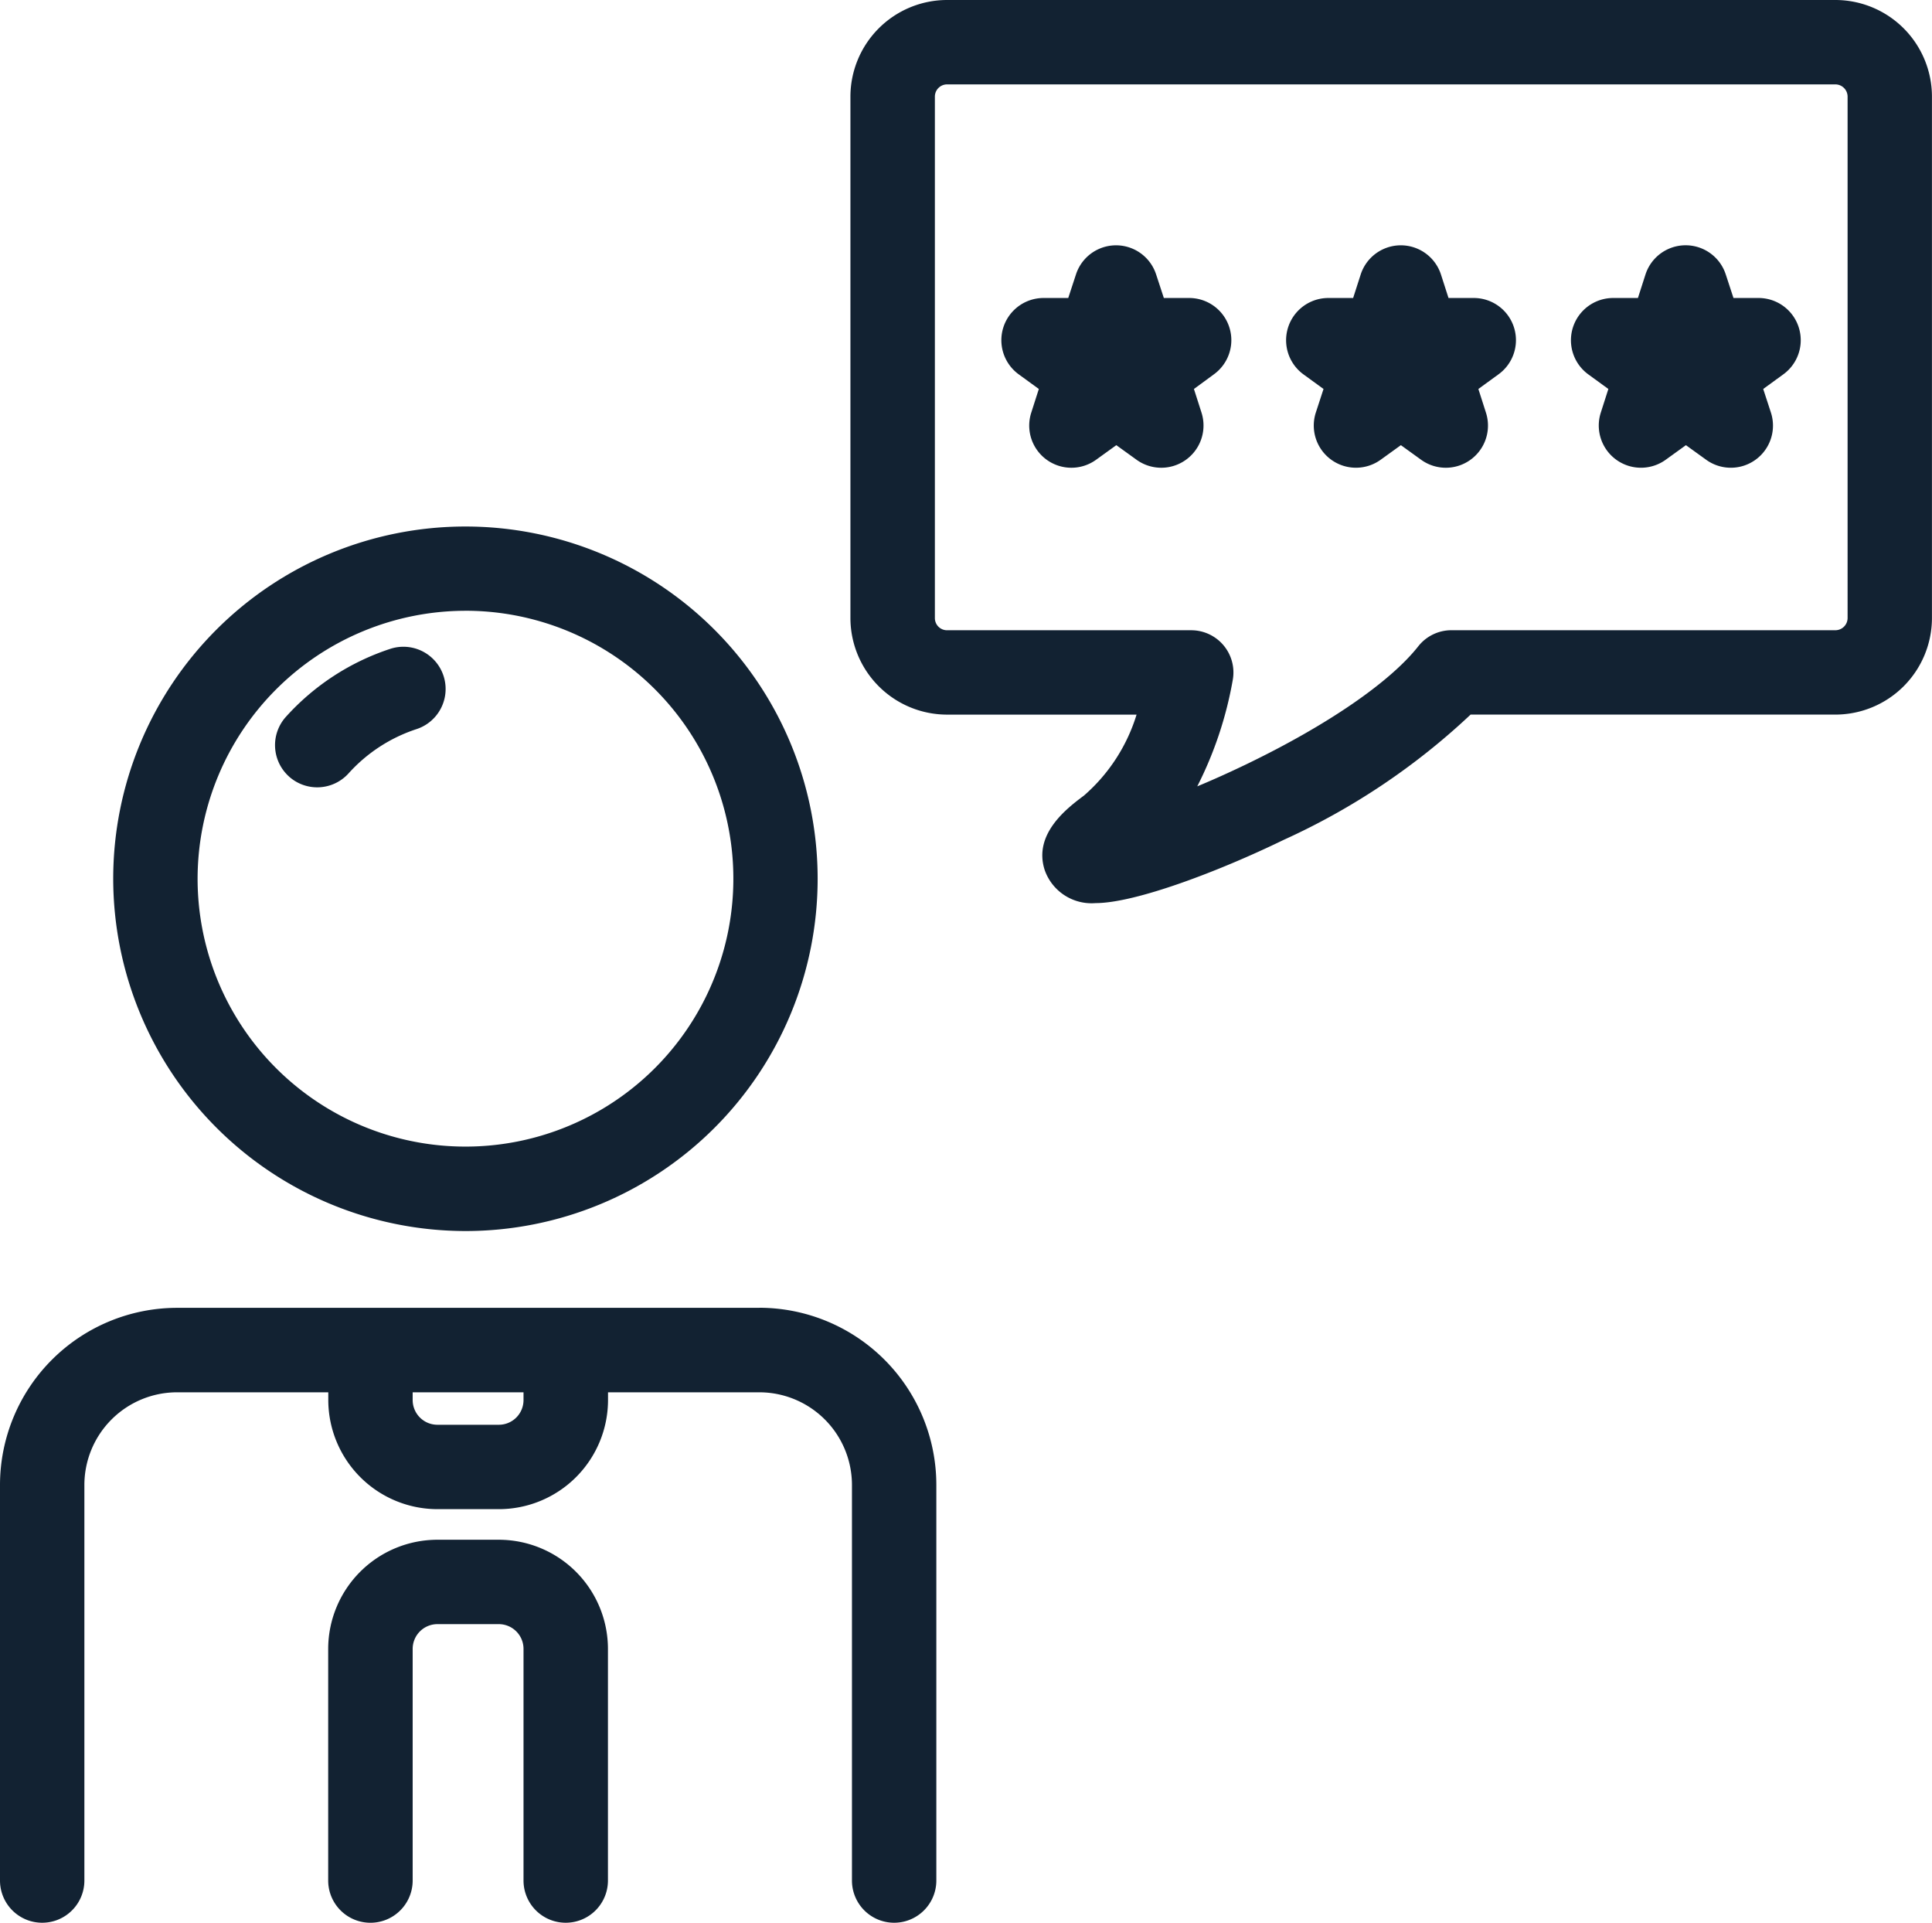 <svg xmlns="http://www.w3.org/2000/svg" width="76.794" height="76.412" viewBox="0 0 76.794 76.412">
  <path id="Path_173" data-name="Path 173" d="M1208.024,846.051a14,14,0,1,0-14-14A14.018,14.018,0,0,0,1208.024,846.051Zm0-24.652a10.648,10.648,0,1,1-10.646,10.647A10.661,10.661,0,0,1,1208.024,821.4Zm-7.016,6.586a1.679,1.679,0,0,0,2.372-.124,6.254,6.254,0,0,1,2.7-1.758,1.678,1.678,0,0,0-1.043-3.19,9.629,9.629,0,0,0-4.147,2.7A1.679,1.679,0,0,0,1201.008,827.984Zm18.7,21.118H1196.56a7.045,7.045,0,0,0-7.036,7.036v15.725a1.677,1.677,0,0,0,3.354,0V856.139a3.687,3.687,0,0,1,3.683-3.679h6.012v.306a4.344,4.344,0,0,0,4.342,4.338h2.443a4.342,4.342,0,0,0,4.334-4.338v-.306h6.019a3.685,3.685,0,0,1,3.677,3.679v15.725a1.677,1.677,0,0,0,3.354,0V856.139A7.044,7.044,0,0,0,1219.711,849.1Zm-9.375,3.663a.981.981,0,0,1-.979.984h-2.443a.983.983,0,0,1-.984-.984v-.306h4.406Zm-.979,5.554h-2.443a4.344,4.344,0,0,0-4.342,4.336v9.207a1.679,1.679,0,0,0,3.358,0v-9.207a.984.984,0,0,1,.984-.982h2.443a.983.983,0,0,1,.979.982v9.207a1.678,1.678,0,0,0,3.356,0v-9.207A4.342,4.342,0,0,0,1209.357,858.32Zm53.123-61.194h-35.312a3.845,3.845,0,0,0-3.838,3.838v20.725a3.845,3.845,0,0,0,3.838,3.838h7.536a6.965,6.965,0,0,1-2.09,3.216c-.661.495-2.038,1.528-1.557,2.975a1.972,1.972,0,0,0,2.017,1.3c1.578,0,4.9-1.26,7.477-2.513a27.246,27.246,0,0,0,7.43-4.979h14.5a3.842,3.842,0,0,0,3.838-3.838V800.964A3.842,3.842,0,0,0,1262.48,797.126Zm-29.406,34.216v0Zm29.892-9.653a.487.487,0,0,1-.486.484h-15.26a1.677,1.677,0,0,0-1.32.64c-1.12,1.421-3.6,3.125-6.807,4.675-.7.337-1.363.636-1.977.89a15.047,15.047,0,0,0,1.412-4.233,1.678,1.678,0,0,0-1.653-1.971h-9.707a.483.483,0,0,1-.481-.484V800.964a.485.485,0,0,1,.481-.484h35.312a.488.488,0,0,1,.486.484Zm-26.19-12.72h-.988l-.306-.933a1.675,1.675,0,0,0-3.188,0l-.306.933H1231a1.678,1.678,0,0,0-.984,3.034l.8.582-.3.937a1.676,1.676,0,0,0,2.58,1.873l.8-.577.8.577a1.679,1.679,0,0,0,2.585-1.873l-.3-.937.793-.582a1.676,1.676,0,0,0-.982-3.034Zm11.32,0h-.993l-.3-.933a1.677,1.677,0,0,0-3.191,0l-.3.933h-.989a1.679,1.679,0,0,0-.988,3.034l.8.582-.306.937a1.677,1.677,0,0,0,2.581,1.873l.8-.577.8.577a1.676,1.676,0,0,0,2.58-1.873l-.3-.937.8-.582a1.676,1.676,0,0,0-.984-3.034Zm11.318,0h-.984l-.306-.933a1.677,1.677,0,0,0-3.192,0l-.3.933h-.991a1.679,1.679,0,0,0-.984,3.034l.8.582-.3.937a1.678,1.678,0,0,0,2.583,1.873l.8-.577.8.577a1.675,1.675,0,0,0,2.578-1.873l-.306-.937.8-.582a1.677,1.677,0,0,0-.984-3.034Z" transform="translate(-1189.524 -797.126)" fill="#122232"/>
</svg>
